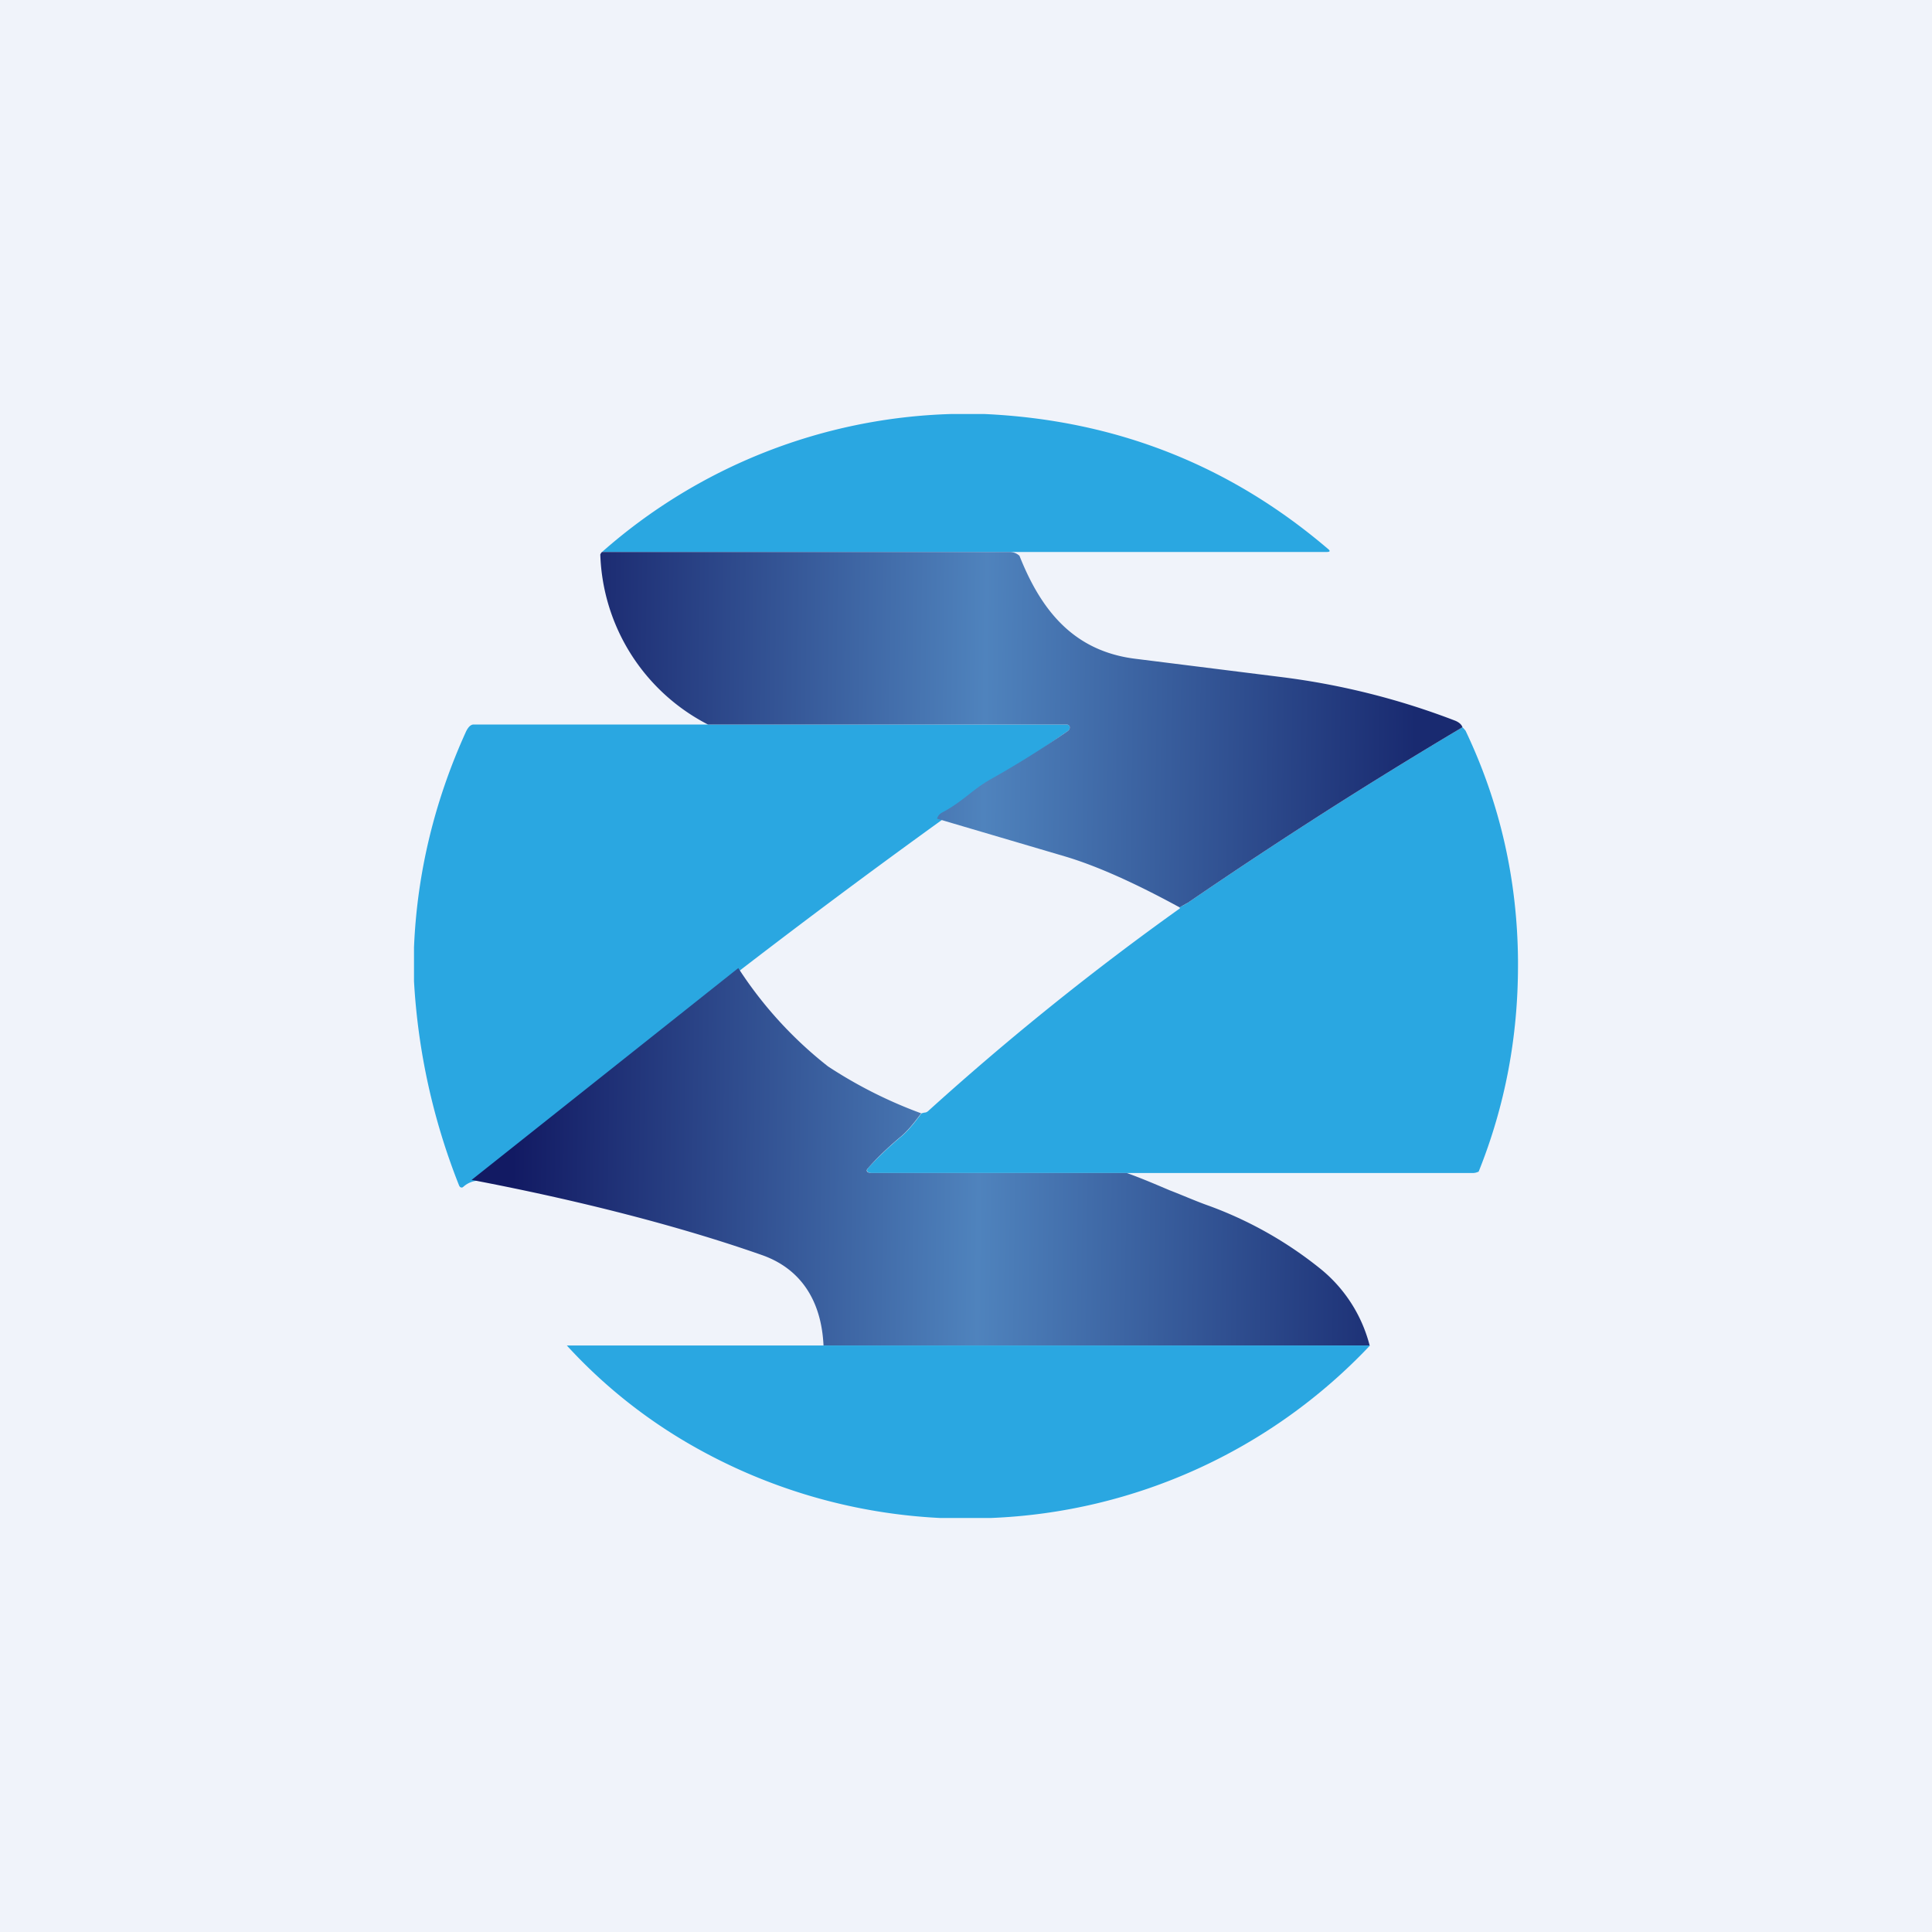<svg width="56" height="56" viewBox="0 0 56 56" xmlns="http://www.w3.org/2000/svg"><path fill="#F0F3FA" d="M0 0h56v56H0z"/><path d="M28.52 12c3.79.17 7.11 1.47 9.96 3.9.09.07.08.1-.04.1H17.45a15.99 15.99 0 0 1 10.14-4h.93ZM14.31 33.85c-.12.1-.5.32-.44.37a.7.7 0 0 0-.44.18l-.03.02a.08.08 0 0 1-.07-.02l-.02-.03A18.9 18.9 0 0 1 12 28.44v-.98c.09-2.17.6-4.26 1.51-6.26.05-.1.12-.2.22-.2h17.2c.1.02.1.13.02.19a231.95 231.95 0 0 0-16.64 12.66Zm28.08-12.77.04.04.05.06c1 2.1 1.5 4.32 1.52 6.65v.15c0 2.07-.37 4.06-1.14 5.98 0 0-.08.04-.16.04H25.26c-.1 0-.17-.06-.1-.14.28-.31.59-.6.93-.89.17-.13.38-.37.62-.7l.08-.02c.06 0 .1-.03.14-.07a81.2 81.2 0 0 1 7.27-5.85c0-.02 0-.03-.02-.03a2 2 0 0 0 .26-.14c2.6-1.78 5.24-3.47 7.95-5.08Z" fill="#2AA7E1"/><path d="M29.24 16H17.45s-.02.01-.05.07A5.75 5.75 0 0 0 20.52 21h10.41c.1.02.1.13.02.19a28.1 28.1 0 0 1-2.24 1.4c-.23.13-.43.28-.63.44-.23.18-.48.37-.77.52a.3.3 0 0 0-.15.18l3.73 1.1c.9.27 2 .76 3.3 1.47l.25-.14c2.6-1.78 5.24-3.47 7.95-5.08-.02-.07-.09-.14-.21-.19a21.39 21.39 0 0 0-5-1.26l-4.23-.53c-1.82-.21-2.77-1.4-3.4-2.99a.42.42 0 0 0-.31-.11ZM24 30.91a11.69 11.69 0 0 1-2.6-2.85l-7.73 6.14c3.1.59 6.03 1.34 8.42 2.18 1.13.4 1.72 1.33 1.78 2.62H39.7a4.2 4.2 0 0 0-1.46-2.25 11.37 11.37 0 0 0-3.2-1.8c-.37-.13-.75-.3-1.14-.45-.4-.17-.82-.35-1.24-.5h-7.4c-.12 0-.18-.06-.1-.14.27-.31.58-.6.92-.89.17-.13.38-.37.62-.7a13.18 13.18 0 0 1-2.7-1.36Z" fill="url(#a)"/><path d="M39.71 39a15.98 15.98 0 0 1-11 5h-1.45a16.08 16.08 0 0 1-7.2-2.1 14.98 14.98 0 0 1-3.63-2.9h23.28Z" fill="#2AA7E1"/><defs><linearGradient id="a" x1="14.9" y1="30.37" x2="40.9" y2="30.71" gradientUnits="userSpaceOnUse"><stop stop-color="#121A63"/><stop offset=".52" stop-color="#4F83BD"/><stop offset="1" stop-color="#192A70"/></linearGradient></defs></svg>